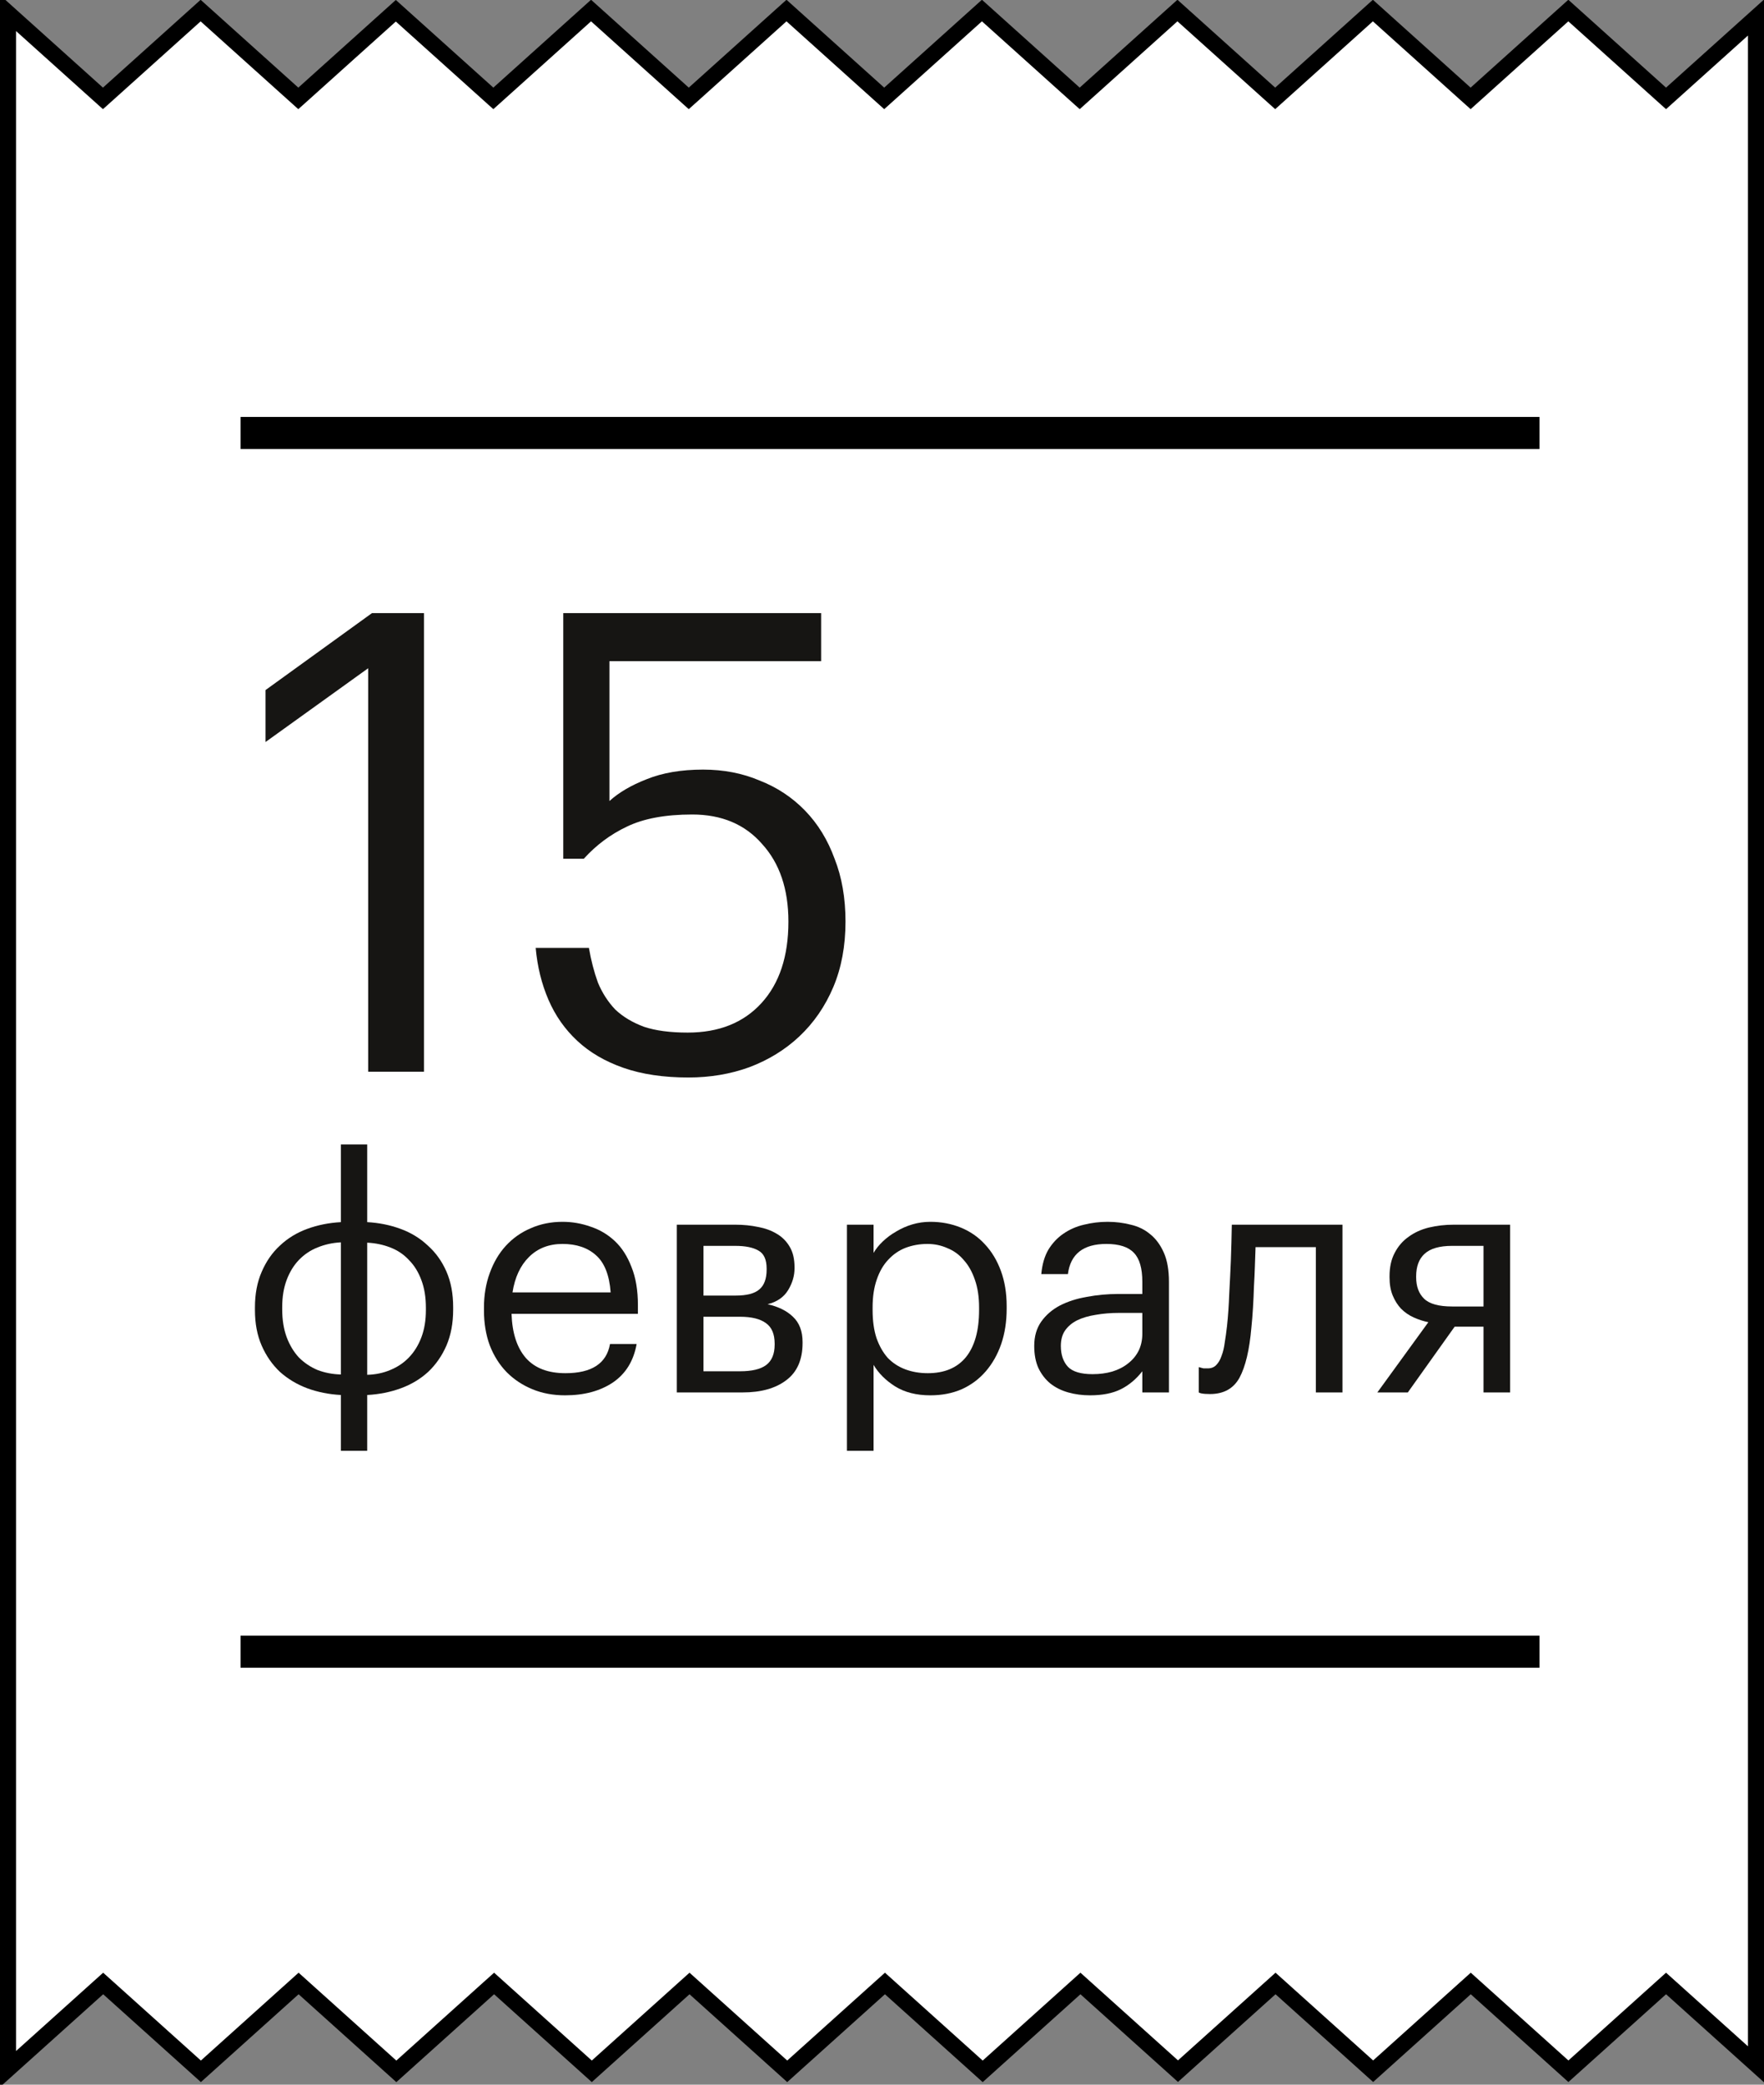<?xml version="1.0" encoding="UTF-8"?> <svg xmlns="http://www.w3.org/2000/svg" width="110" height="130" viewBox="0 0 110 130" fill="none"><rect x="0" y="0" width="110" height="130" fill="#808080" stroke="none"/> <path d="M103.557 5.836L103.891 6.136L104.225 5.836L109.5 1.094V128.73L104.227 123.989L103.892 123.689L103.558 123.989L97.803 129.163L92.048 123.989L91.714 123.689L91.38 123.989L85.627 129.161L79.874 123.989L79.54 123.689L79.206 123.989L73.457 129.157L67.708 123.989L67.374 123.689L67.04 123.989L61.279 129.169L55.518 123.989L55.184 123.689L54.849 123.989L49.09 129.167L43.331 123.989L42.997 123.689L42.663 123.989L36.904 129.167L31.145 123.989L30.811 123.689L30.476 123.989L24.715 129.169L18.954 123.989L18.62 123.689L18.286 123.989L12.527 129.167L6.768 123.989L6.433 123.689L6.099 123.989L0.5 129.023V0.814L6.086 5.836L6.42 6.136L6.754 5.836L12.511 0.66L18.268 5.836L18.602 6.136L18.937 5.836L24.683 0.67L30.43 5.836L30.764 6.136L31.098 5.836L36.857 0.658L42.616 5.836L42.95 6.136L43.285 5.836L49.044 0.658L54.803 5.836L55.137 6.136L55.471 5.836L61.232 0.657L66.993 5.836L67.328 6.136L67.662 5.836L73.423 0.657L79.184 5.836L79.518 6.136L79.852 5.836L85.611 0.658L91.37 5.836L91.705 6.136L92.039 5.836L97.798 0.658L103.557 5.836Z" fill="white" stroke="black"></path> <path d="M22.958 41.672L16.558 46.272V43.032L23.198 38.232H26.438V66.832H22.958V41.672Z" fill="#161513"></path> <path d="M42.924 67.192C41.377 67.192 40.03 66.992 38.884 66.592C37.737 66.192 36.777 65.632 36.004 64.912C35.23 64.192 34.63 63.339 34.204 62.352C33.777 61.366 33.51 60.286 33.404 59.112H36.724C36.857 59.886 37.044 60.606 37.284 61.272C37.55 61.912 37.91 62.472 38.364 62.952C38.844 63.406 39.444 63.766 40.164 64.032C40.884 64.272 41.79 64.392 42.884 64.392C44.83 64.392 46.364 63.779 47.484 62.552C48.604 61.326 49.164 59.632 49.164 57.472C49.164 55.446 48.617 53.832 47.524 52.632C46.457 51.406 45.004 50.792 43.164 50.792C41.484 50.792 40.124 51.046 39.084 51.552C38.07 52.032 37.177 52.699 36.404 53.552H35.124V38.232H51.204V41.232H38.004V49.952C38.59 49.419 39.364 48.966 40.324 48.592C41.31 48.192 42.484 47.992 43.844 47.992C45.124 47.992 46.297 48.219 47.364 48.672C48.457 49.099 49.404 49.726 50.204 50.552C51.004 51.379 51.617 52.379 52.044 53.552C52.497 54.699 52.724 56.006 52.724 57.472C52.724 58.992 52.47 60.352 51.964 61.552C51.457 62.752 50.75 63.779 49.844 64.632C48.964 65.459 47.924 66.099 46.724 66.552C45.55 66.979 44.284 67.192 42.924 67.192Z" fill="#161513"></path> <path d="M22.898 76.212C23.632 76.252 24.325 76.392 24.978 76.632C25.632 76.872 26.198 77.219 26.678 77.672C27.172 78.112 27.558 78.652 27.838 79.292C28.118 79.932 28.258 80.672 28.258 81.512V81.672C28.258 82.512 28.118 83.259 27.838 83.912C27.558 84.552 27.178 85.099 26.698 85.552C26.218 85.992 25.652 86.332 24.998 86.572C24.345 86.812 23.645 86.952 22.898 86.992V90.472H21.258V86.992C20.512 86.952 19.812 86.812 19.158 86.572C18.518 86.332 17.952 85.992 17.458 85.552C16.978 85.099 16.598 84.552 16.318 83.912C16.038 83.272 15.898 82.532 15.898 81.692V81.532C15.898 80.692 16.038 79.952 16.318 79.312C16.598 78.659 16.978 78.112 17.458 77.672C17.938 77.219 18.505 76.872 19.158 76.632C19.812 76.392 20.512 76.252 21.258 76.212V71.372H22.898V76.212ZM21.258 77.472C20.738 77.499 20.252 77.606 19.798 77.792C19.358 77.966 18.972 78.226 18.638 78.572C18.318 78.906 18.065 79.319 17.878 79.812C17.692 80.306 17.598 80.872 17.598 81.512V81.652C17.598 82.306 17.692 82.886 17.878 83.392C18.065 83.886 18.318 84.306 18.638 84.652C18.972 84.986 19.358 85.246 19.798 85.432C20.252 85.606 20.738 85.699 21.258 85.712V77.472ZM22.898 85.732C23.418 85.719 23.898 85.619 24.338 85.432C24.792 85.246 25.178 84.986 25.498 84.652C25.832 84.306 26.092 83.886 26.278 83.392C26.465 82.899 26.558 82.332 26.558 81.692V81.552C26.558 80.899 26.465 80.326 26.278 79.832C26.092 79.326 25.832 78.906 25.498 78.572C25.178 78.226 24.792 77.966 24.338 77.792C23.898 77.619 23.418 77.519 22.898 77.492V85.732Z" fill="#161513"></path> <path d="M35.239 87.012C34.492 87.012 33.812 86.886 33.199 86.632C32.585 86.379 32.052 86.026 31.599 85.572C31.145 85.106 30.792 84.546 30.539 83.892C30.299 83.239 30.179 82.512 30.179 81.712V81.552C30.179 80.766 30.299 80.046 30.539 79.392C30.779 78.726 31.112 78.159 31.539 77.692C31.979 77.212 32.499 76.846 33.099 76.592C33.699 76.326 34.359 76.192 35.079 76.192C35.679 76.192 36.259 76.292 36.819 76.492C37.392 76.679 37.899 76.979 38.339 77.392C38.779 77.806 39.125 78.346 39.379 79.012C39.645 79.666 39.779 80.459 39.779 81.392V81.932H31.899C31.939 83.132 32.239 84.052 32.799 84.692C33.359 85.319 34.179 85.632 35.259 85.632C36.899 85.632 37.825 85.026 38.039 83.812H39.699C39.512 84.866 39.019 85.666 38.219 86.212C37.419 86.746 36.425 87.012 35.239 87.012ZM38.079 80.592C37.999 79.512 37.692 78.739 37.159 78.272C36.639 77.806 35.945 77.572 35.079 77.572C34.225 77.572 33.525 77.846 32.979 78.392C32.445 78.926 32.105 79.659 31.959 80.592H38.079Z" fill="#161513"></path> <path d="M42.206 76.372H45.866C46.359 76.372 46.826 76.419 47.266 76.512C47.706 76.592 48.092 76.732 48.426 76.932C48.772 77.132 49.046 77.406 49.246 77.752C49.446 78.086 49.546 78.512 49.546 79.032V79.092C49.546 79.559 49.412 80.012 49.146 80.452C48.879 80.892 48.452 81.186 47.866 81.332C48.532 81.479 49.059 81.739 49.446 82.112C49.846 82.486 50.046 83.012 50.046 83.692V83.752C50.046 84.792 49.706 85.566 49.026 86.072C48.359 86.579 47.452 86.832 46.306 86.832H42.206V76.372ZM43.866 77.692V80.792H45.866C46.559 80.792 47.052 80.666 47.346 80.412C47.652 80.159 47.806 79.746 47.806 79.172V79.112C47.806 78.552 47.639 78.179 47.306 77.992C46.972 77.792 46.486 77.692 45.846 77.692H43.866ZM43.866 82.112V85.512H46.146C46.879 85.512 47.419 85.386 47.766 85.132C48.126 84.866 48.306 84.439 48.306 83.852V83.792C48.306 83.192 48.126 82.766 47.766 82.512C47.406 82.246 46.866 82.112 46.146 82.112H43.866Z" fill="#161513"></path> <path d="M52.814 76.372H54.474V78.132C54.621 77.879 54.814 77.639 55.054 77.412C55.307 77.172 55.587 76.966 55.894 76.792C56.201 76.606 56.534 76.459 56.894 76.352C57.254 76.246 57.627 76.192 58.014 76.192C58.694 76.192 59.327 76.312 59.914 76.552C60.501 76.792 61.001 77.139 61.414 77.592C61.841 78.046 62.174 78.599 62.414 79.252C62.654 79.906 62.774 80.639 62.774 81.452V81.612C62.774 82.412 62.661 83.146 62.434 83.812C62.207 84.466 61.887 85.032 61.474 85.512C61.061 85.992 60.561 86.366 59.974 86.632C59.387 86.886 58.734 87.012 58.014 87.012C57.147 87.012 56.414 86.826 55.814 86.452C55.227 86.079 54.781 85.632 54.474 85.112V90.472H52.814V76.372ZM57.854 85.632C58.894 85.632 59.687 85.299 60.234 84.632C60.781 83.952 61.054 82.972 61.054 81.692V81.532C61.054 80.879 60.967 80.306 60.794 79.812C60.621 79.306 60.387 78.892 60.094 78.572C59.814 78.239 59.474 77.992 59.074 77.832C58.687 77.659 58.274 77.572 57.834 77.572C57.354 77.572 56.901 77.652 56.474 77.812C56.061 77.972 55.701 78.219 55.394 78.552C55.087 78.872 54.847 79.286 54.674 79.792C54.501 80.286 54.414 80.866 54.414 81.532V81.692C54.414 82.359 54.494 82.939 54.654 83.432C54.827 83.926 55.061 84.339 55.354 84.672C55.661 84.992 56.027 85.232 56.454 85.392C56.881 85.552 57.347 85.632 57.854 85.632Z" fill="#161513"></path> <path d="M67.973 87.012C67.493 87.012 67.04 86.952 66.613 86.832C66.186 86.712 65.813 86.526 65.493 86.272C65.186 86.019 64.94 85.699 64.753 85.312C64.58 84.926 64.493 84.466 64.493 83.932C64.493 83.332 64.64 82.826 64.933 82.412C65.227 81.999 65.613 81.666 66.093 81.412C66.587 81.159 67.147 80.979 67.773 80.872C68.413 80.752 69.067 80.692 69.733 80.692H71.233V79.932C71.233 79.092 71.06 78.492 70.713 78.132C70.367 77.759 69.793 77.572 68.993 77.572C67.553 77.572 66.753 78.199 66.593 79.452H64.933C64.987 78.852 65.133 78.346 65.373 77.932C65.626 77.519 65.94 77.186 66.313 76.932C66.7 76.666 67.126 76.479 67.593 76.372C68.073 76.252 68.567 76.192 69.073 76.192C69.567 76.192 70.046 76.252 70.513 76.372C70.98 76.479 71.386 76.679 71.733 76.972C72.08 77.252 72.36 77.632 72.573 78.112C72.787 78.592 72.893 79.199 72.893 79.932V86.832H71.233V85.512C70.847 86.006 70.4 86.379 69.893 86.632C69.386 86.886 68.746 87.012 67.973 87.012ZM68.133 85.692C68.573 85.692 68.98 85.639 69.353 85.532C69.74 85.412 70.067 85.246 70.333 85.032C70.613 84.819 70.833 84.559 70.993 84.252C71.153 83.932 71.233 83.572 71.233 83.172V81.872H69.793C69.273 81.872 68.787 81.912 68.333 81.992C67.893 82.059 67.507 82.172 67.173 82.332C66.853 82.492 66.6 82.706 66.413 82.972C66.24 83.226 66.153 83.546 66.153 83.932C66.153 84.479 66.3 84.912 66.593 85.232C66.886 85.539 67.4 85.692 68.133 85.692Z" fill="#161513"></path> <path d="M78.034 82.792C77.914 84.179 77.667 85.219 77.294 85.912C76.921 86.592 76.307 86.932 75.454 86.932C75.227 86.932 75.047 86.919 74.914 86.892C74.847 86.879 74.794 86.859 74.754 86.832V85.252C74.794 85.266 74.841 85.279 74.894 85.292C74.947 85.306 75.001 85.319 75.054 85.332C75.121 85.332 75.207 85.332 75.314 85.332C75.527 85.332 75.701 85.266 75.834 85.132C75.981 84.986 76.094 84.792 76.174 84.552C76.267 84.312 76.334 84.032 76.374 83.712C76.427 83.392 76.474 83.052 76.514 82.692C76.581 82.079 76.627 81.406 76.654 80.672C76.694 79.939 76.727 79.252 76.754 78.612C76.781 77.866 76.801 77.119 76.814 76.372H83.714V86.832H82.054V77.772H78.294C78.281 78.119 78.267 78.506 78.254 78.932C78.241 79.346 78.221 79.779 78.194 80.232C78.181 80.672 78.161 81.112 78.134 81.552C78.107 81.992 78.074 82.406 78.034 82.792Z" fill="#161513"></path> <path d="M90.549 77.692C89.762 77.692 89.189 77.859 88.829 78.192C88.482 78.512 88.309 78.979 88.309 79.592V79.652C88.309 80.226 88.476 80.672 88.809 80.992C89.142 81.312 89.722 81.472 90.549 81.472H92.509V77.692H90.549ZM87.789 86.832H85.889L89.069 82.452C88.749 82.386 88.442 82.286 88.149 82.152C87.856 82.019 87.596 81.839 87.369 81.612C87.156 81.386 86.982 81.112 86.849 80.792C86.716 80.472 86.649 80.092 86.649 79.652V79.592C86.649 79.019 86.756 78.532 86.969 78.132C87.182 77.719 87.469 77.386 87.829 77.132C88.189 76.866 88.609 76.672 89.089 76.552C89.582 76.432 90.102 76.372 90.649 76.372H94.169V86.832H92.509V82.732H90.709L87.789 86.832Z" fill="#161513"></path> <path d="M15 27H96" stroke="black" stroke-width="2"></path> <path d="M15 103H96" stroke="black" stroke-width="2"></path> </svg> 